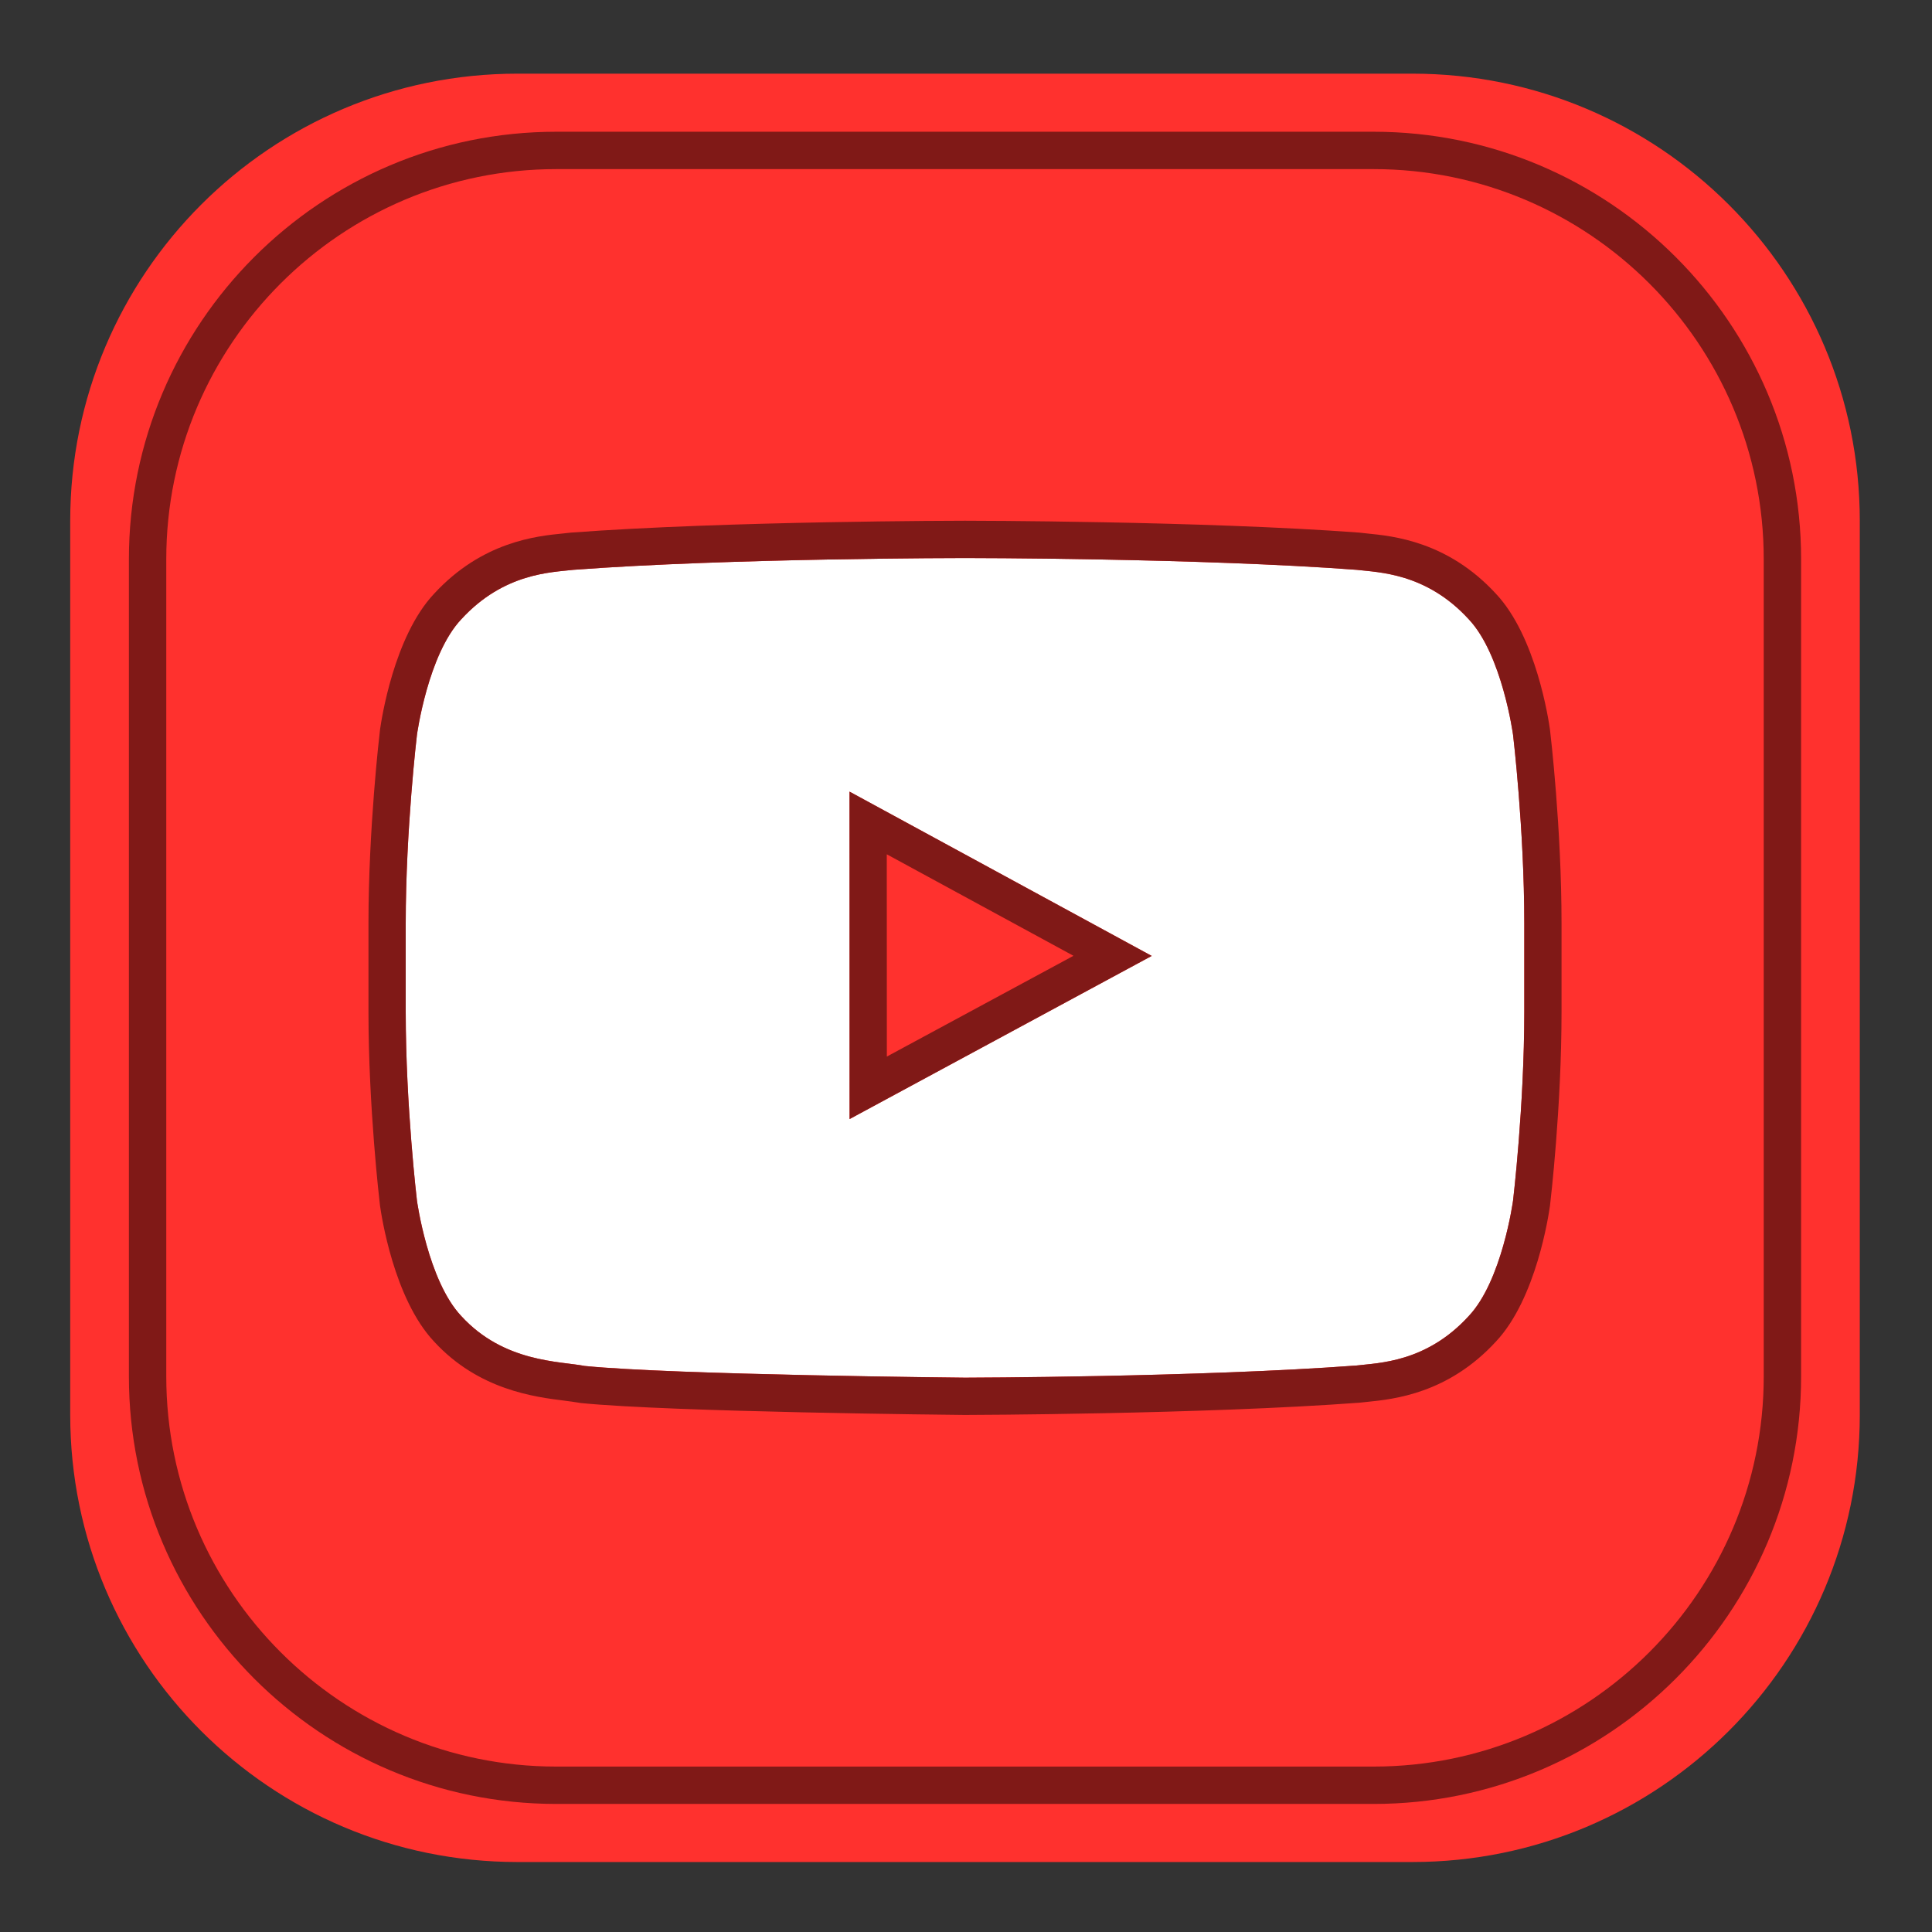 <svg xmlns="http://www.w3.org/2000/svg" xmlns:xlink="http://www.w3.org/1999/xlink" width="32" height="32" viewBox="0 0 32 32" fill="none">
<rect x="0" y="0" width="32" height="32" fill="#333333" stroke="none"/>
<path d="M30.804 23.434C30.804 27.525 27.486 30.841 23.393 30.841L8.572 30.841C4.479 30.841 1.163 27.525 1.163 23.434L1.163 8.626C1.163 4.535 4.479 1.22 8.572 1.22L23.393 1.22C27.486 1.22 30.804 4.535 30.804 8.626L30.804 23.434Z"   fill="#FF312E" >
</path>
<path d="M25.061 12.171C25.061 12.171 24.88 10.84 24.325 10.255C23.621 9.487 22.831 9.481 22.47 9.438C19.876 9.243 15.989 9.243 15.989 9.243L15.98 9.243C15.98 9.243 12.091 9.243 9.498 9.438C9.136 9.481 8.348 9.487 7.642 10.255C7.087 10.84 6.906 12.171 6.906 12.171C6.906 12.171 6.72 13.733 6.72 15.296L6.72 16.758C6.72 18.323 6.906 19.885 6.906 19.885C6.906 19.885 7.087 21.214 7.642 21.8C8.348 22.569 9.274 22.544 9.685 22.624C11.168 22.773 15.984 22.818 15.984 22.818C15.984 22.818 19.876 22.811 22.47 22.617C22.831 22.573 23.621 22.569 24.325 21.8C24.88 21.214 25.061 19.885 25.061 19.885C25.061 19.885 25.247 18.323 25.247 16.758L25.247 15.296C25.247 13.733 25.061 12.171 25.061 12.171ZM14.072 18.535L14.071 13.112L19.076 15.833L14.072 18.535Z"   fill="#FFFFFF" >
</path>
<path d="M15.989 9.243C15.989 9.243 19.876 9.243 22.47 9.438C22.831 9.481 23.621 9.487 24.325 10.255C24.88 10.84 25.061 12.172 25.061 12.172C25.061 12.172 25.247 13.734 25.247 15.296L25.247 16.759C25.247 18.323 25.061 19.885 25.061 19.885C25.061 19.885 24.88 21.214 24.325 21.8C23.621 22.569 22.831 22.573 22.47 22.617C19.876 22.811 15.984 22.819 15.984 22.819C15.984 22.819 11.167 22.773 9.685 22.625C9.274 22.544 8.347 22.569 7.642 21.8C7.087 21.214 6.906 19.885 6.906 19.885C6.906 19.885 6.72 18.323 6.72 16.759L6.72 15.296C6.72 13.734 6.906 12.172 6.906 12.172C6.906 12.172 7.087 10.84 7.642 10.255C8.347 9.487 9.136 9.481 9.498 9.438C12.09 9.243 15.98 9.243 15.98 9.243L15.989 9.243ZM14.072 18.535L19.076 15.833L14.071 13.112L14.072 18.535ZM15.989 8.625L15.98 8.625C15.941 8.625 12.037 8.628 9.452 8.822C9.443 8.823 9.434 8.824 9.425 8.825C9.394 8.829 9.361 8.832 9.324 8.836C8.891 8.879 7.988 8.968 7.19 9.834C6.521 10.544 6.316 11.932 6.294 12.088L6.293 12.099C6.285 12.164 6.103 13.715 6.103 15.296L6.103 16.759C6.103 18.341 6.285 19.893 6.293 19.958L6.294 19.968C6.316 20.124 6.521 21.51 7.19 22.221C7.927 23.022 8.855 23.138 9.354 23.2C9.438 23.211 9.516 23.221 9.566 23.23C9.585 23.234 9.604 23.237 9.624 23.239C11.117 23.388 15.78 23.434 15.978 23.436L15.985 23.436C16.024 23.436 19.929 23.426 22.516 23.233C22.526 23.232 22.536 23.231 22.546 23.23C22.577 23.226 22.612 23.223 22.65 23.219C23.083 23.175 23.984 23.084 24.777 22.221C25.446 21.51 25.651 20.124 25.673 19.968C25.673 19.965 25.674 19.961 25.674 19.958C25.682 19.892 25.864 18.341 25.864 16.758L25.864 15.296C25.864 13.715 25.682 12.164 25.674 12.099C25.674 12.095 25.673 12.092 25.673 12.088C25.651 11.932 25.446 10.544 24.777 9.834C23.98 8.968 23.078 8.879 22.644 8.836C22.608 8.832 22.574 8.829 22.544 8.825C22.535 8.824 22.526 8.823 22.517 8.822C19.929 8.628 16.028 8.625 15.989 8.625ZM14.689 17.5L14.688 14.15L17.78 15.831L14.689 17.5Z"   fill="#801917" >
</path>
<path d="M22.752 29.879L9.213 29.879C5.31 29.879 2.135 26.703 2.135 22.799L2.135 9.261C2.135 5.358 5.31 2.182 9.213 2.182L22.752 2.182C26.656 2.182 29.832 5.358 29.832 9.261L29.832 22.799C29.832 26.703 26.656 29.879 22.752 29.879ZM9.213 2.801C5.652 2.801 2.754 5.699 2.754 9.261L2.754 22.798C2.754 26.361 5.652 29.26 9.213 29.26L22.752 29.26C26.315 29.26 29.213 26.361 29.213 22.798L29.213 9.261C29.213 5.699 26.315 2.801 22.752 2.801L9.213 2.801L9.213 2.801Z"   fill="#801917" >
</path>
</svg>
